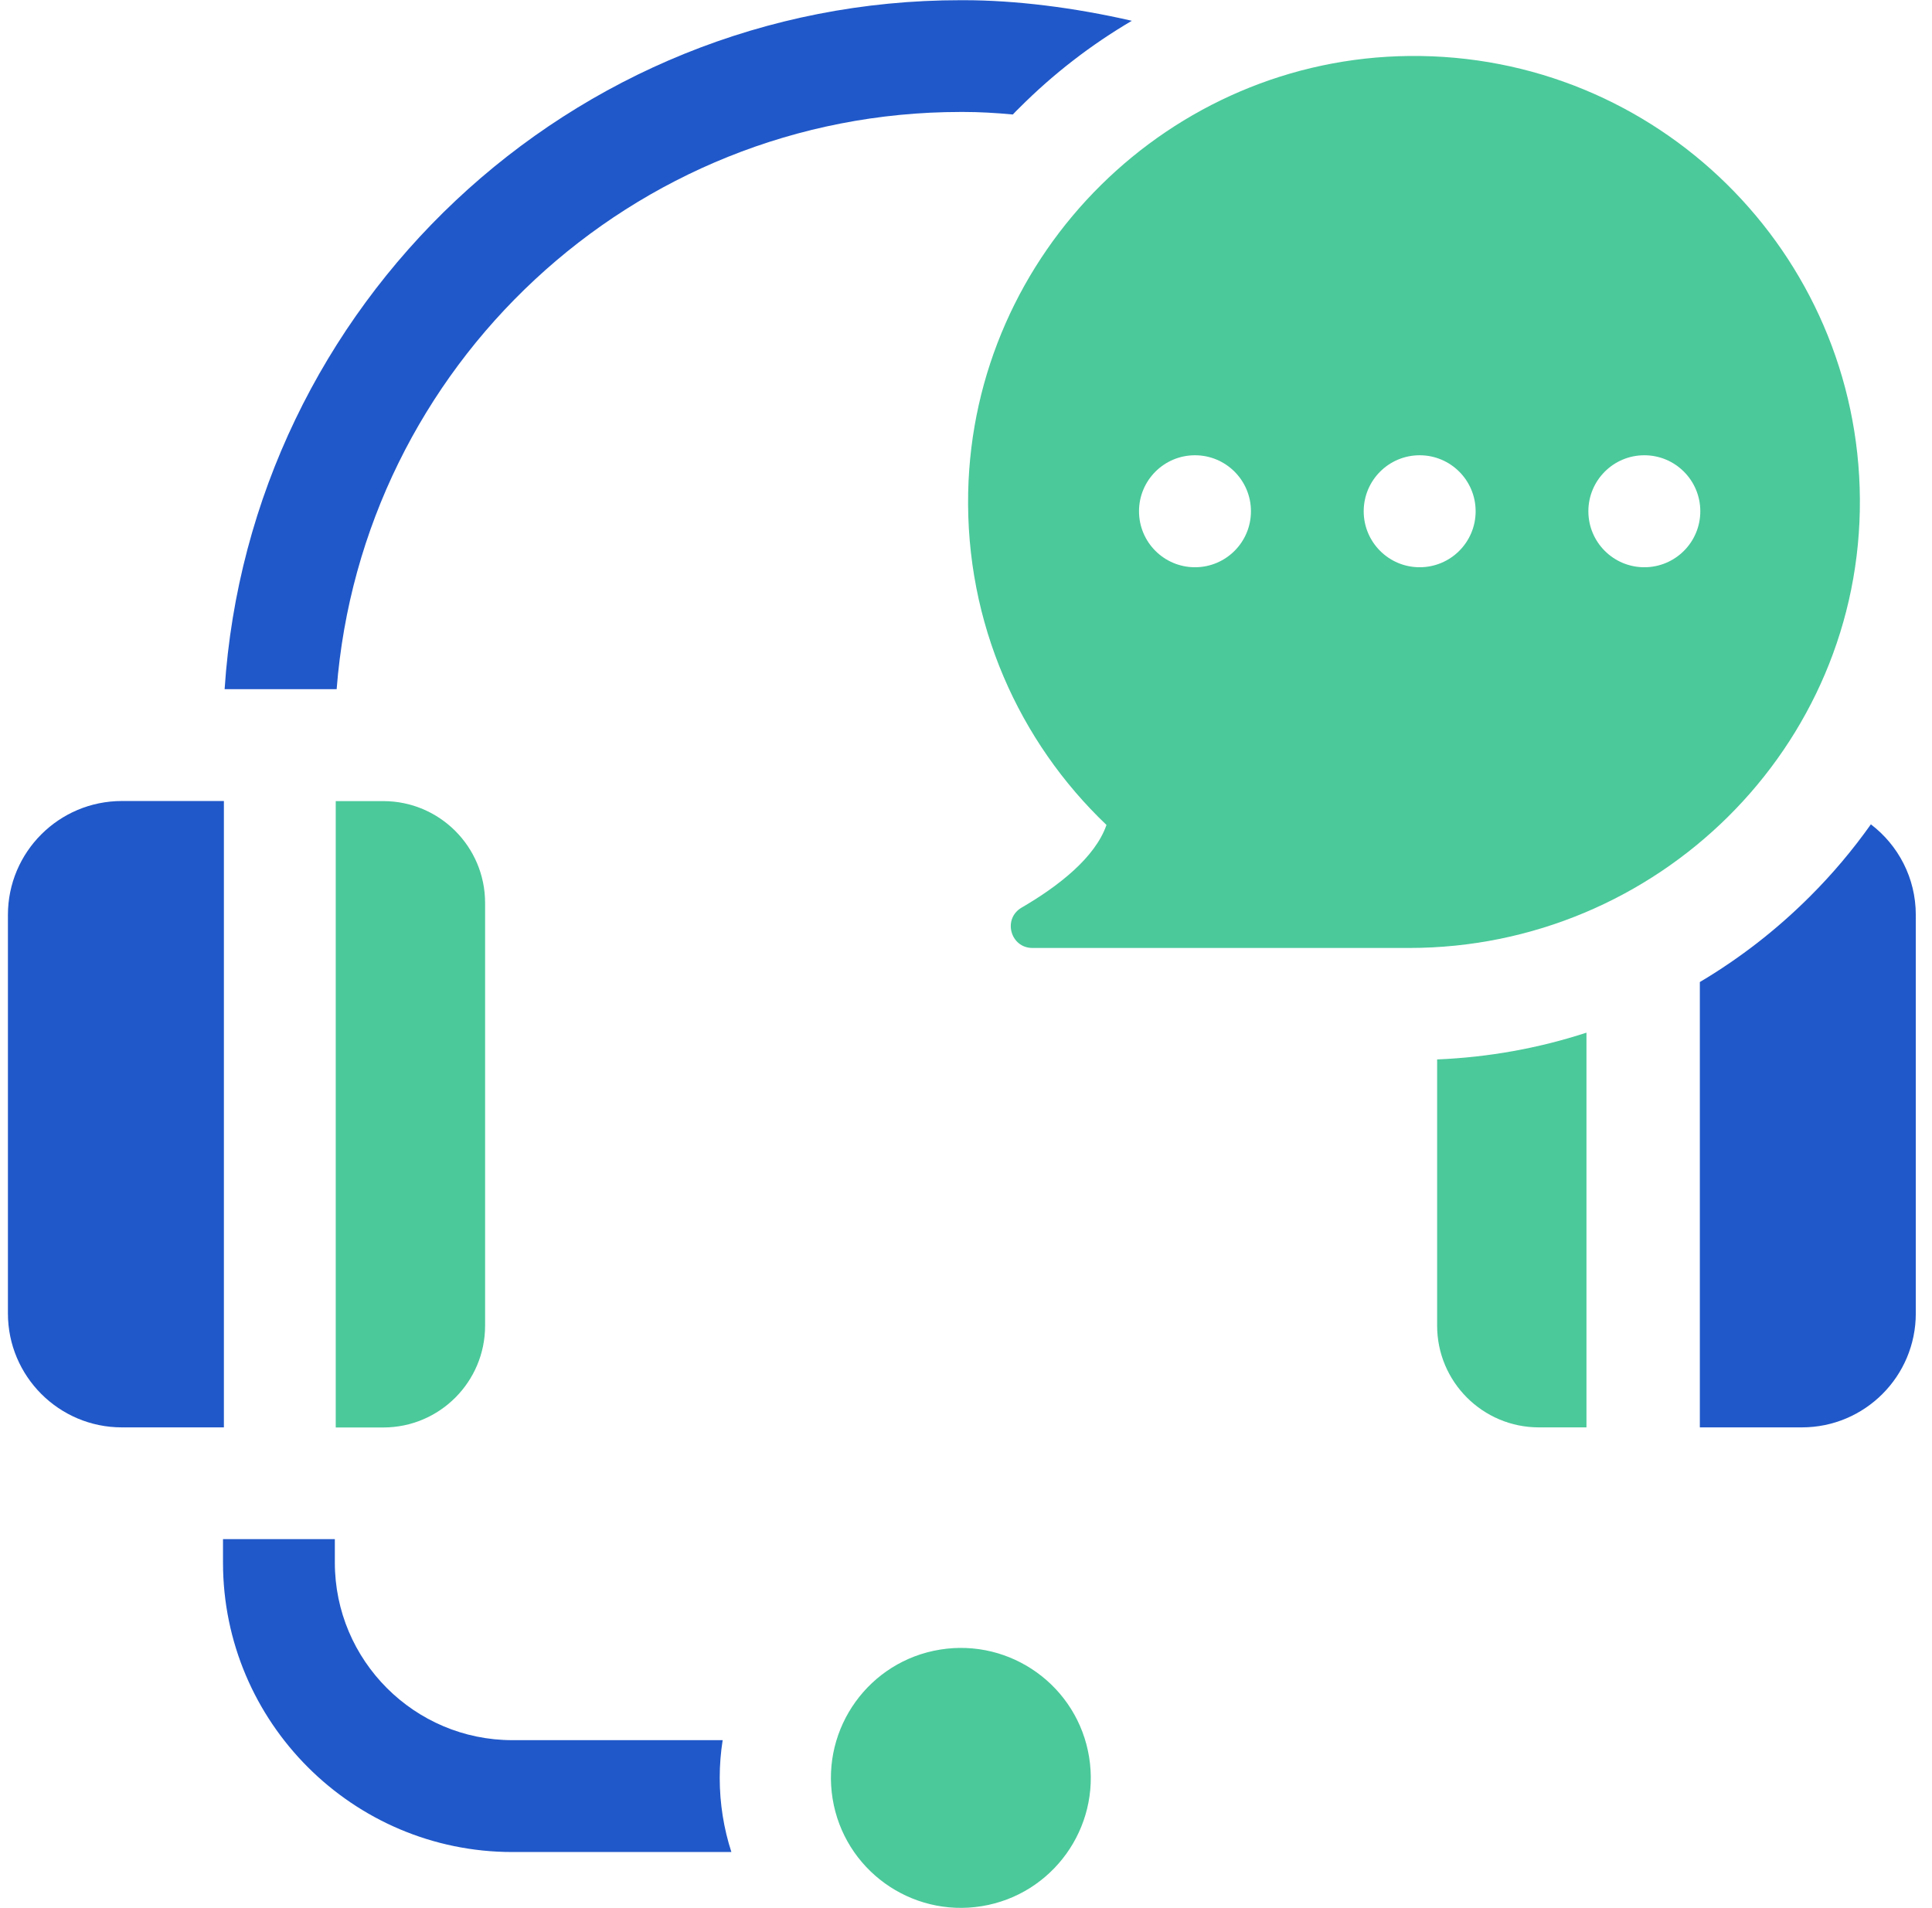 <svg width="80" height="79" viewBox="0 0 80 79" fill="none" xmlns="http://www.w3.org/2000/svg">
<g clip-path="url(#clip0_2305_3765)">
<path d="M40.648 78.933C43.582 78.458 45.572 75.691 45.098 72.759C44.623 69.824 41.857 67.833 38.926 68.308C35.992 68.782 34.002 71.55 34.476 74.481C34.951 77.417 37.717 79.407 40.648 78.933Z" fill="#4BC99B"/>
<path d="M9.406 28.537H13.94C14.977 15.182 26.174 4.636 39.785 4.636H39.902C40.545 4.636 41.229 4.674 41.939 4.741C42.031 4.645 42.123 4.548 42.22 4.456C43.622 3.053 45.18 1.852 46.867 0.861C44.474 0.311 42.044 0.008 39.902 0.008H39.785C23.617 2.77003e-05 10.346 12.624 9.301 28.537C9.313 28.537 9.326 28.537 9.343 28.537C9.364 28.537 9.385 28.537 9.41 28.537H9.406Z" fill="#2058C9"/>
<path d="M77.469 34.135C76.718 35.193 75.878 36.193 74.946 37.121C73.569 38.498 72.041 39.683 70.387 40.665V59.106H74.61C77.217 59.106 79.329 56.994 79.329 54.386V37.885C79.329 36.352 78.599 34.996 77.469 34.135Z" fill="#2058C9"/>
<path d="M13.902 33.169V59.11H15.871C18.201 59.11 20.087 57.221 20.087 54.894V37.39C20.087 35.059 18.197 33.173 15.871 33.173H13.902V33.169Z" fill="#4BC99B"/>
<path d="M59.508 54.89C59.508 57.221 61.397 59.106 63.723 59.106H65.692V42.761C63.694 43.412 61.624 43.782 59.508 43.87V54.894V54.89Z" fill="#4BC99B"/>
<path d="M29.92 72.058H21.216C17.165 72.058 13.865 68.761 13.865 64.704V63.734H9.411C9.386 63.734 9.369 63.734 9.344 63.734C9.318 63.734 9.297 63.734 9.272 63.734H9.234V64.704C9.234 71.315 14.608 76.69 21.216 76.69H30.285C29.97 75.72 29.802 74.687 29.802 73.616C29.802 73.087 29.844 72.566 29.924 72.058H29.92Z" fill="#2058C9"/>
<path d="M9.271 33.169H5.047C2.44 33.169 0.328 35.281 0.328 37.885V54.386C0.328 56.989 2.44 59.106 5.047 59.106H9.271V33.165V33.169Z" fill="#2058C9"/>
<path d="M77.014 20.667C76.947 10.457 68.601 2.213 58.357 2.318C48.436 2.419 40.3 10.466 40.09 20.389C39.977 25.811 42.198 30.712 45.817 34.16C45.346 35.517 43.818 36.701 42.303 37.583C41.509 38.045 41.837 39.254 42.752 39.254H58.349C68.626 39.254 77.082 30.943 77.014 20.662V20.667ZM49.482 23.489C48.201 23.489 47.164 22.451 47.164 21.171C47.164 19.89 48.201 18.852 49.482 18.852C50.762 18.852 51.799 19.89 51.799 21.171C51.799 22.451 50.762 23.489 49.482 23.489ZM58.785 23.489C57.505 23.489 56.468 22.451 56.468 21.171C56.468 19.89 57.505 18.852 58.785 18.852C60.066 18.852 61.103 19.89 61.103 21.171C61.103 22.451 60.066 23.489 58.785 23.489ZM68.089 23.489C66.808 23.489 65.771 22.451 65.771 21.171C65.771 19.89 66.808 18.852 68.089 18.852C69.369 18.852 70.406 19.89 70.406 21.171C70.406 22.451 69.369 23.489 68.089 23.489Z" fill="#4BC99B"/>
</g>
<defs>
<clipPath id="clip0_2305_3765">
<rect width="79" height="79" fill="white" transform="translate(0.328)"/>
</clipPath>
</defs>
</svg>
